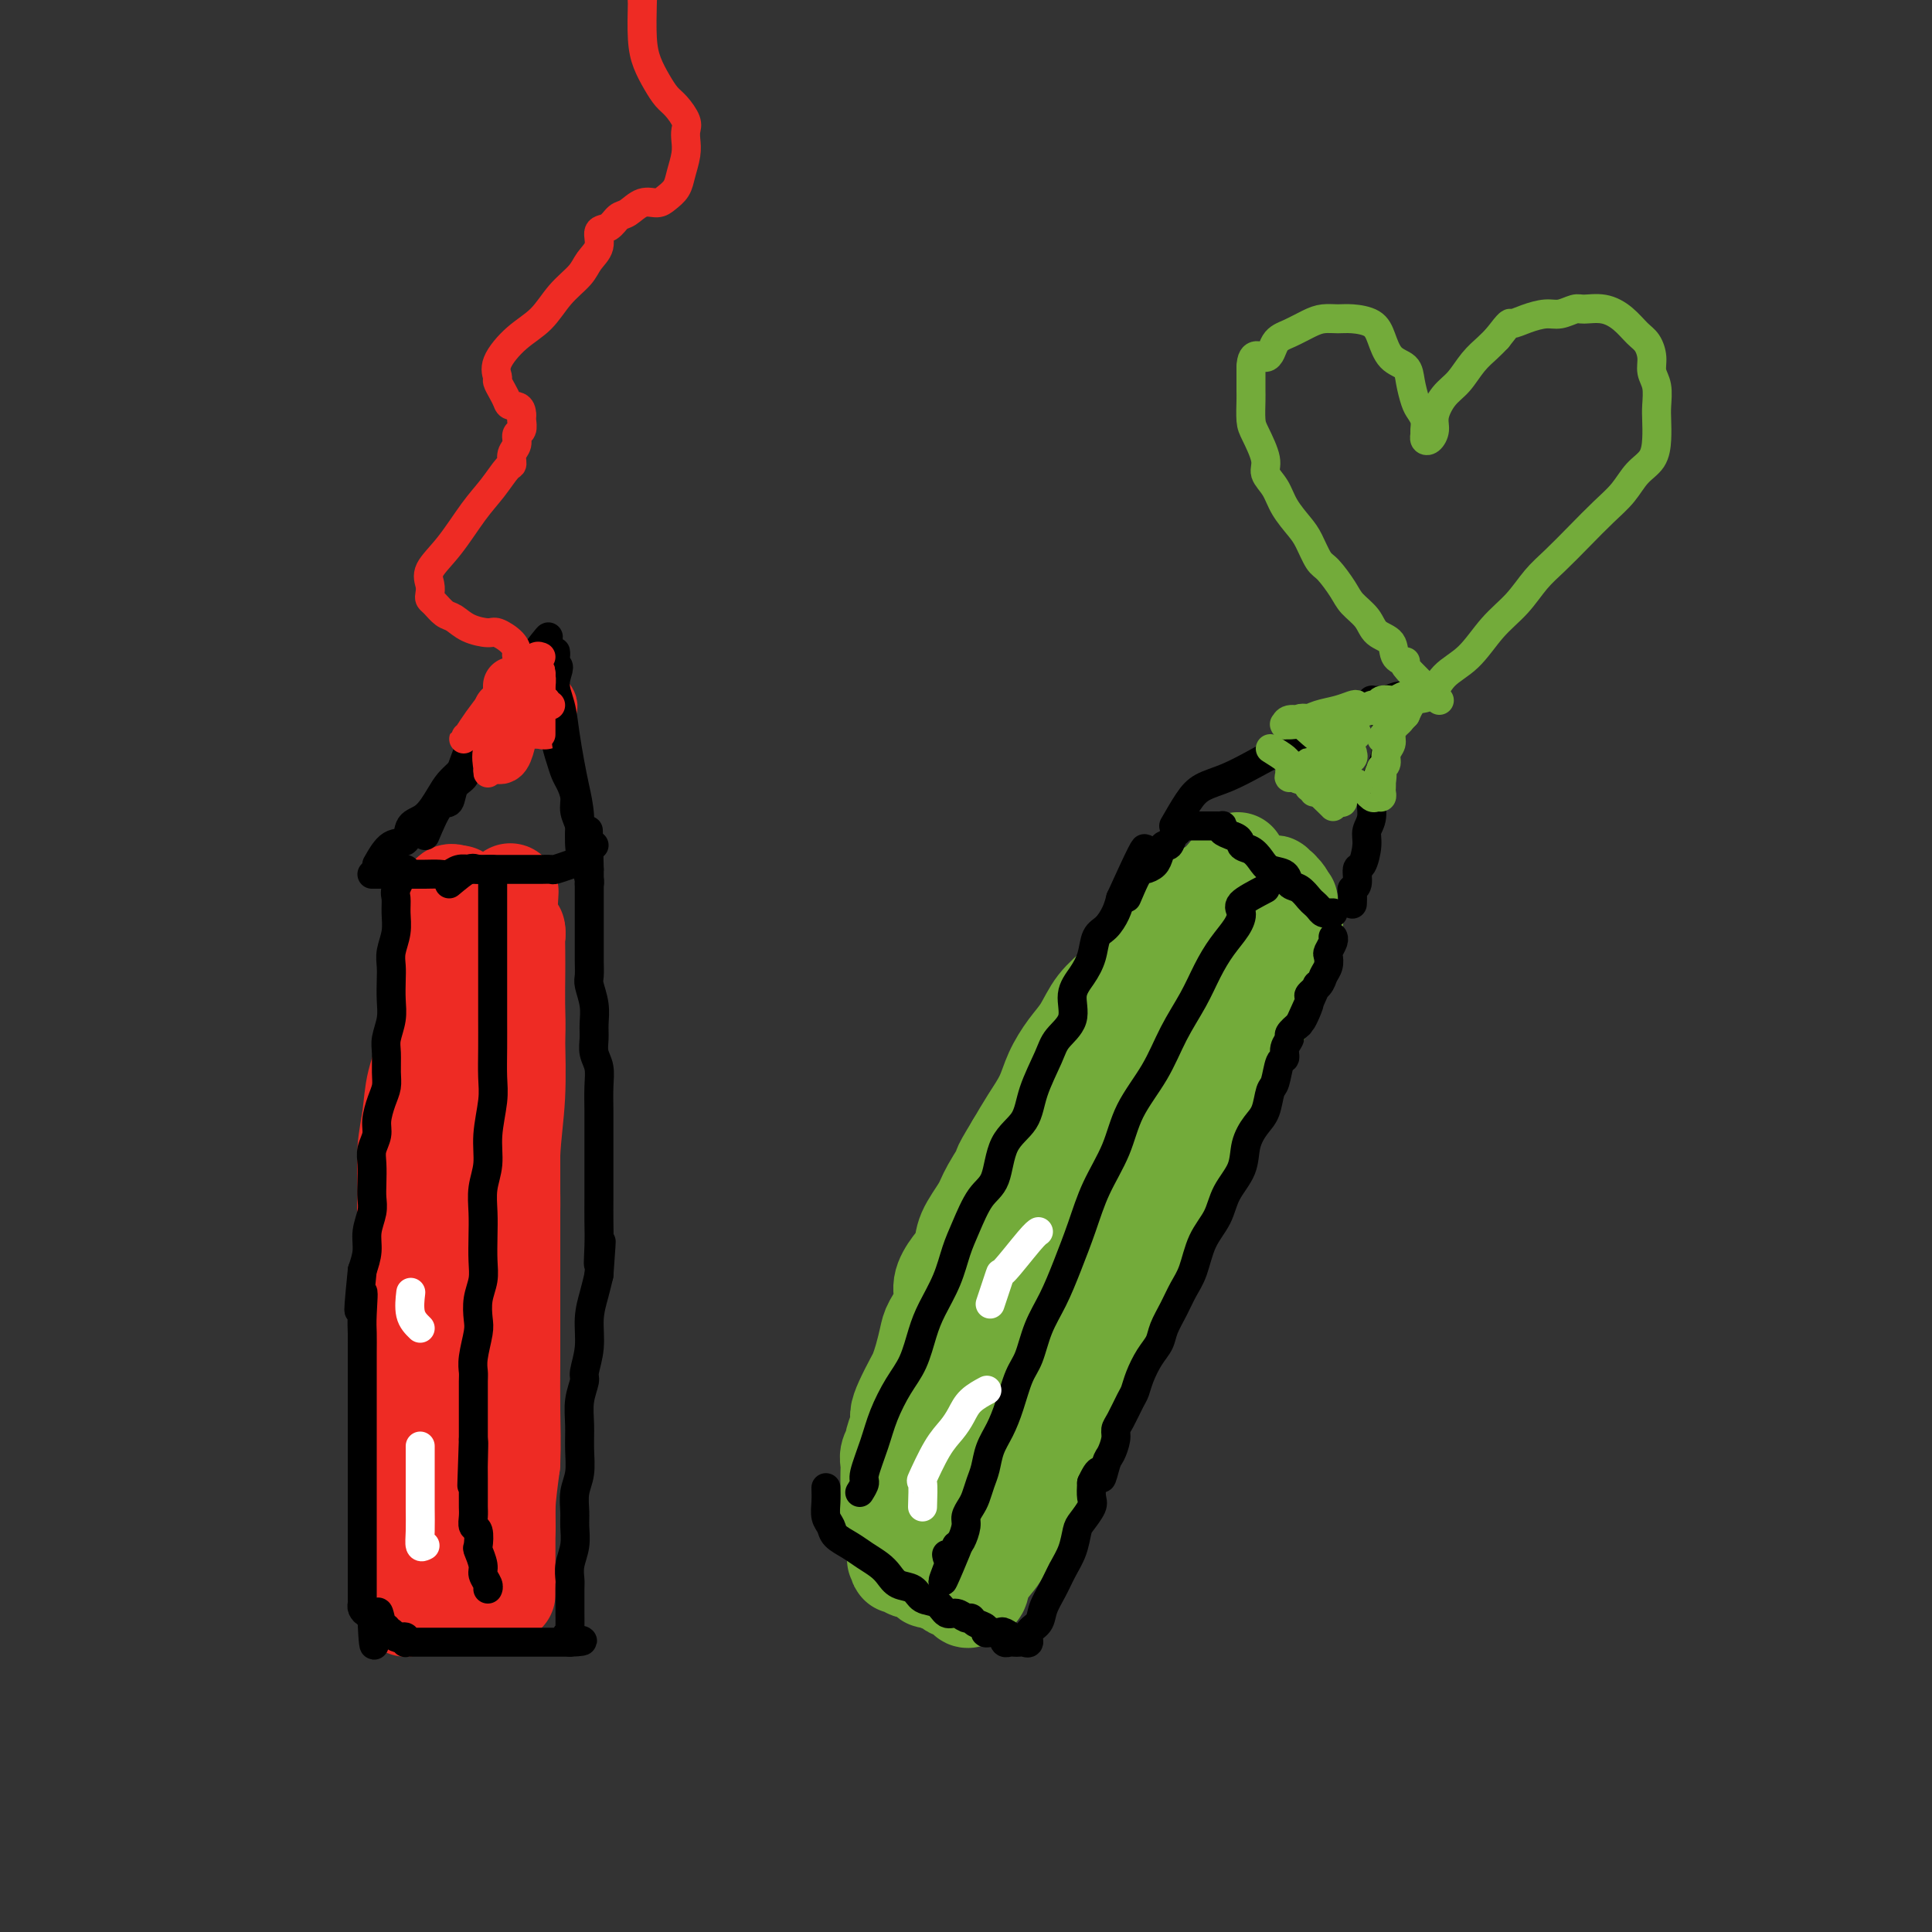 <svg viewBox='0 0 400 400' version='1.1' xmlns='http://www.w3.org/2000/svg' xmlns:xlink='http://www.w3.org/1999/xlink'><rect x="0" y="0" width="400" height="400" fill="#333333" stroke="none"/><g fill='none' stroke='#EE2B24' stroke-width='20' stroke-linecap='round' stroke-linejoin='round'><path d='M84,333c-0.423,-0.742 -0.845,-1.483 -1,-2c-0.155,-0.517 -0.041,-0.808 0,-1c0.041,-0.192 0.010,-0.283 0,-1c-0.010,-0.717 0.001,-2.059 0,-3c-0.001,-0.941 -0.015,-1.480 0,-3c0.015,-1.520 0.060,-4.022 0,-6c-0.060,-1.978 -0.223,-3.434 0,-5c0.223,-1.566 0.833,-3.244 1,-5c0.167,-1.756 -0.109,-3.591 0,-5c0.109,-1.409 0.603,-2.392 1,-4c0.397,-1.608 0.698,-3.840 1,-6c0.302,-2.160 0.606,-4.249 1,-6c0.394,-1.751 0.879,-3.164 1,-5c0.121,-1.836 -0.122,-4.096 0,-6c0.122,-1.904 0.610,-3.454 1,-5c0.390,-1.546 0.681,-3.090 1,-5c0.319,-1.910 0.666,-4.186 1,-6c0.334,-1.814 0.657,-3.167 1,-5c0.343,-1.833 0.708,-4.147 1,-6c0.292,-1.853 0.512,-3.244 1,-5c0.488,-1.756 1.244,-3.878 2,-6'/><path d='M96,237c2.031,-11.104 1.107,-6.364 1,-6c-0.107,0.364 0.601,-3.647 1,-7c0.399,-3.353 0.488,-6.048 1,-8c0.512,-1.952 1.447,-3.162 2,-5c0.553,-1.838 0.722,-4.304 1,-6c0.278,-1.696 0.663,-2.623 1,-4c0.337,-1.377 0.626,-3.204 1,-4c0.374,-0.796 0.831,-0.560 1,-1c0.169,-0.440 0.048,-1.554 0,-2c-0.048,-0.446 -0.024,-0.223 0,0'/><path d='M93,332c-0.422,-1.230 -0.845,-2.460 -1,-3c-0.155,-0.540 -0.043,-0.390 0,-1c0.043,-0.610 0.015,-1.981 0,-4c-0.015,-2.019 -0.018,-4.685 0,-7c0.018,-2.315 0.058,-4.280 0,-6c-0.058,-1.720 -0.212,-3.196 0,-5c0.212,-1.804 0.792,-3.937 1,-6c0.208,-2.063 0.046,-4.056 0,-6c-0.046,-1.944 0.024,-3.838 0,-6c-0.024,-2.162 -0.142,-4.593 0,-7c0.142,-2.407 0.545,-4.789 1,-7c0.455,-2.211 0.962,-4.251 1,-6c0.038,-1.749 -0.393,-3.208 0,-5c0.393,-1.792 1.611,-3.918 2,-6c0.389,-2.082 -0.051,-4.120 0,-6c0.051,-1.880 0.592,-3.601 1,-5c0.408,-1.399 0.684,-2.477 1,-4c0.316,-1.523 0.672,-3.493 1,-5c0.328,-1.507 0.627,-2.552 1,-4c0.373,-1.448 0.821,-3.299 1,-5c0.179,-1.701 0.090,-3.253 0,-5c-0.090,-1.747 -0.183,-3.689 0,-5c0.183,-1.311 0.640,-1.992 1,-3c0.360,-1.008 0.622,-2.342 1,-4c0.378,-1.658 0.871,-3.639 1,-5c0.129,-1.361 -0.106,-2.103 0,-3c0.106,-0.897 0.553,-1.948 1,-3'/><path d='M106,200c2.027,-13.177 0.596,-5.619 0,-3c-0.596,2.619 -0.356,0.299 0,-1c0.356,-1.299 0.827,-1.579 1,-2c0.173,-0.421 0.046,-0.985 0,-1c-0.046,-0.015 -0.012,0.519 0,1c0.012,0.481 0.000,0.911 0,2c-0.000,1.089 0.011,2.839 0,5c-0.011,2.161 -0.043,4.734 0,7c0.043,2.266 0.162,4.226 0,7c-0.162,2.774 -0.606,6.361 -1,10c-0.394,3.639 -0.739,7.330 -1,11c-0.261,3.670 -0.437,7.321 -1,11c-0.563,3.679 -1.514,7.388 -2,11c-0.486,3.612 -0.509,7.128 -1,10c-0.491,2.872 -1.452,5.099 -2,8c-0.548,2.901 -0.683,6.474 -1,9c-0.317,2.526 -0.817,4.004 -1,6c-0.183,1.996 -0.049,4.509 0,6c0.049,1.491 0.013,1.960 0,3c-0.013,1.040 -0.004,2.649 0,4c0.004,1.351 0.001,2.442 0,3c-0.001,0.558 -0.000,0.583 0,1c0.000,0.417 0.000,1.225 0,2c-0.000,0.775 -0.000,1.517 0,2c0.000,0.483 0.000,0.707 0,1c-0.000,0.293 -0.000,0.656 0,1c0.000,0.344 0.000,0.670 0,1c-0.000,0.330 -0.000,0.665 0,1'/><path d='M97,316c-1.547,19.073 -0.415,5.754 0,1c0.415,-4.754 0.111,-0.944 0,1c-0.111,1.944 -0.030,2.022 0,2c0.030,-0.022 0.008,-0.142 0,0c-0.008,0.142 -0.003,0.548 0,1c0.003,0.452 0.004,0.950 0,1c-0.004,0.050 -0.012,-0.350 0,-1c0.012,-0.650 0.045,-1.552 0,-4c-0.045,-2.448 -0.170,-6.442 0,-10c0.170,-3.558 0.633,-6.680 1,-10c0.367,-3.320 0.638,-6.839 1,-10c0.362,-3.161 0.814,-5.965 1,-9c0.186,-3.035 0.105,-6.301 0,-10c-0.105,-3.699 -0.235,-7.832 0,-11c0.235,-3.168 0.836,-5.370 1,-8c0.164,-2.630 -0.110,-5.686 0,-8c0.110,-2.314 0.604,-3.884 1,-6c0.396,-2.116 0.695,-4.778 1,-7c0.305,-2.222 0.618,-4.005 1,-6c0.382,-1.995 0.834,-4.204 1,-6c0.166,-1.796 0.044,-3.181 0,-4c-0.044,-0.819 -0.012,-1.073 0,-2c0.012,-0.927 0.003,-2.527 0,-4c-0.003,-1.473 -0.001,-2.817 0,-4c0.001,-1.183 0.000,-2.203 0,-3c-0.000,-0.797 -0.000,-1.371 0,-2c0.000,-0.629 0.000,-1.315 0,-2'/><path d='M105,195c1.249,-19.696 0.371,-6.435 0,-1c-0.371,5.435 -0.237,3.045 0,3c0.237,-0.045 0.576,2.256 0,5c-0.576,2.744 -2.067,5.930 -3,10c-0.933,4.070 -1.310,9.025 -2,14c-0.690,4.975 -1.695,9.970 -3,14c-1.305,4.030 -2.910,7.097 -4,11c-1.090,3.903 -1.665,8.644 -2,13c-0.335,4.356 -0.429,8.329 -1,12c-0.571,3.671 -1.617,7.042 -2,10c-0.383,2.958 -0.103,5.503 0,8c0.103,2.497 0.027,4.944 0,7c-0.027,2.056 -0.007,3.720 0,5c0.007,1.280 0.002,2.176 0,3c-0.002,0.824 -0.001,1.577 0,2c0.001,0.423 0.000,0.518 0,1c-0.000,0.482 -0.000,1.353 0,2c0.000,0.647 0.000,1.070 0,1c-0.000,-0.070 -0.000,-0.634 0,-1c0.000,-0.366 0.000,-0.533 0,-2c-0.000,-1.467 -0.000,-4.233 0,-7'/><path d='M88,305c0.048,-2.652 0.167,-4.282 0,-7c-0.167,-2.718 -0.619,-6.524 -1,-10c-0.381,-3.476 -0.692,-6.623 -1,-10c-0.308,-3.377 -0.615,-6.985 -1,-11c-0.385,-4.015 -0.848,-8.437 -1,-12c-0.152,-3.563 0.006,-6.265 0,-9c-0.006,-2.735 -0.175,-5.501 0,-8c0.175,-2.499 0.695,-4.731 1,-7c0.305,-2.269 0.396,-4.574 1,-7c0.604,-2.426 1.720,-4.974 2,-7c0.280,-2.026 -0.275,-3.530 0,-5c0.275,-1.470 1.380,-2.906 2,-4c0.620,-1.094 0.755,-1.847 1,-3c0.245,-1.153 0.602,-2.708 1,-4c0.398,-1.292 0.839,-2.321 1,-3c0.161,-0.679 0.043,-1.007 0,-1c-0.043,0.007 -0.011,0.349 0,0c0.011,-0.349 0.002,-1.389 0,-2c-0.002,-0.611 0.003,-0.794 0,-1c-0.003,-0.206 -0.015,-0.436 0,-1c0.015,-0.564 0.055,-1.460 0,-2c-0.055,-0.540 -0.207,-0.722 0,-1c0.207,-0.278 0.773,-0.653 1,-1c0.227,-0.347 0.113,-0.666 0,-1c-0.113,-0.334 -0.226,-0.683 0,-1c0.226,-0.317 0.793,-0.600 1,-1c0.207,-0.400 0.056,-0.915 0,-1c-0.056,-0.085 -0.016,0.262 0,1c0.016,0.738 0.008,1.869 0,3'/><path d='M95,189c-0.014,1.949 -0.048,4.822 0,8c0.048,3.178 0.178,6.661 0,11c-0.178,4.339 -0.665,9.536 -1,14c-0.335,4.464 -0.520,8.197 -1,12c-0.480,3.803 -1.257,7.678 -2,12c-0.743,4.322 -1.453,9.093 -2,13c-0.547,3.907 -0.931,6.951 -1,10c-0.069,3.049 0.178,6.104 0,9c-0.178,2.896 -0.780,5.633 -1,8c-0.220,2.367 -0.059,4.363 0,6c0.059,1.637 0.016,2.915 0,4c-0.016,1.085 -0.004,1.976 0,3c0.004,1.024 0.001,2.179 0,3c-0.001,0.821 -0.000,1.307 0,2c0.000,0.693 0.000,1.594 0,2c-0.000,0.406 -0.001,0.316 0,1c0.001,0.684 0.004,2.141 0,3c-0.004,0.859 -0.015,1.120 0,2c0.015,0.880 0.056,2.381 0,3c-0.056,0.619 -0.207,0.357 0,1c0.207,0.643 0.773,2.191 1,3c0.227,0.809 0.114,0.879 0,1c-0.114,0.121 -0.230,0.292 0,1c0.230,0.708 0.805,1.952 1,2c0.195,0.048 0.011,-1.101 0,-2c-0.011,-0.899 0.151,-1.550 0,-4c-0.151,-2.450 -0.615,-6.700 -1,-10c-0.385,-3.300 -0.693,-5.650 -1,-8'/><path d='M87,299c-0.309,-4.980 -0.083,-5.431 0,-7c0.083,-1.569 0.022,-4.255 0,-7c-0.022,-2.745 -0.006,-5.548 0,-9c0.006,-3.452 0.001,-7.555 0,-11c-0.001,-3.445 0.004,-6.234 0,-9c-0.004,-2.766 -0.015,-5.510 0,-8c0.015,-2.490 0.056,-4.727 0,-7c-0.056,-2.273 -0.207,-4.582 0,-7c0.207,-2.418 0.773,-4.944 1,-7c0.227,-2.056 0.113,-3.643 0,-5c-0.113,-1.357 -0.227,-2.485 0,-3c0.227,-0.515 0.794,-0.416 1,0c0.206,0.416 0.052,1.148 0,2c-0.052,0.852 -0.003,1.822 0,3c0.003,1.178 -0.041,2.564 0,4c0.041,1.436 0.166,2.923 0,5c-0.166,2.077 -0.623,4.744 -1,8c-0.377,3.256 -0.676,7.102 -1,11c-0.324,3.898 -0.675,7.849 -1,12c-0.325,4.151 -0.623,8.501 -1,12c-0.377,3.499 -0.833,6.148 -1,9c-0.167,2.852 -0.045,5.909 0,9c0.045,3.091 0.012,6.218 0,9c-0.012,2.782 -0.003,5.220 0,7c0.003,1.780 0.001,2.902 0,4c-0.001,1.098 -0.000,2.171 0,3c0.000,0.829 0.000,1.415 0,2'/><path d='M84,319c-0.620,15.747 -0.170,5.114 0,1c0.170,-4.114 0.060,-1.709 0,-1c-0.060,0.709 -0.069,-0.278 0,-1c0.069,-0.722 0.214,-1.180 0,-2c-0.214,-0.820 -0.789,-2.002 -1,-4c-0.211,-1.998 -0.058,-4.811 0,-8c0.058,-3.189 0.019,-6.755 0,-10c-0.019,-3.245 -0.020,-6.171 0,-10c0.020,-3.829 0.060,-8.562 0,-12c-0.060,-3.438 -0.220,-5.580 0,-9c0.220,-3.420 0.818,-8.116 1,-12c0.182,-3.884 -0.053,-6.954 0,-10c0.053,-3.046 0.395,-6.067 1,-9c0.605,-2.933 1.472,-5.777 2,-8c0.528,-2.223 0.715,-3.824 1,-6c0.285,-2.176 0.668,-4.926 1,-7c0.332,-2.074 0.615,-3.470 1,-5c0.385,-1.530 0.874,-3.193 1,-5c0.126,-1.807 -0.110,-3.759 0,-5c0.110,-1.241 0.564,-1.772 1,-3c0.436,-1.228 0.852,-3.154 1,-4c0.148,-0.846 0.029,-0.611 0,-1c-0.029,-0.389 0.034,-1.403 0,-2c-0.034,-0.597 -0.163,-0.776 0,-1c0.163,-0.224 0.618,-0.493 1,0c0.382,0.493 0.691,1.746 1,3'/><path d='M95,188c0.309,0.747 0.083,1.613 0,3c-0.083,1.387 -0.022,3.294 0,6c0.022,2.706 0.005,6.210 0,10c-0.005,3.790 0.001,7.866 0,12c-0.001,4.134 -0.011,8.327 0,12c0.011,3.673 0.041,6.825 0,11c-0.041,4.175 -0.155,9.374 0,13c0.155,3.626 0.578,5.679 1,9c0.422,3.321 0.844,7.911 1,11c0.156,3.089 0.045,4.679 0,7c-0.045,2.321 -0.026,5.373 0,8c0.026,2.627 0.059,4.828 0,7c-0.059,2.172 -0.209,4.316 0,6c0.209,1.684 0.777,2.907 1,4c0.223,1.093 0.102,2.054 0,3c-0.102,0.946 -0.186,1.875 0,3c0.186,1.125 0.642,2.445 1,3c0.358,0.555 0.617,0.345 1,1c0.383,0.655 0.890,2.176 1,3c0.110,0.824 -0.178,0.951 0,1c0.178,0.049 0.822,0.019 1,0c0.178,-0.019 -0.111,-0.027 0,0c0.111,0.027 0.621,0.090 1,0c0.379,-0.090 0.627,-0.333 1,-1c0.373,-0.667 0.870,-1.756 1,-3c0.130,-1.244 -0.106,-2.641 0,-5c0.106,-2.359 0.553,-5.679 1,-9'/><path d='M106,303c0.155,-4.171 0.041,-7.600 0,-11c-0.041,-3.400 -0.011,-6.771 0,-10c0.011,-3.229 0.003,-6.314 0,-9c-0.003,-2.686 -0.001,-4.971 0,-8c0.001,-3.029 0.000,-6.801 0,-10c-0.000,-3.199 -0.000,-5.824 0,-9c0.000,-3.176 0.000,-6.902 0,-10c-0.000,-3.098 -0.000,-5.567 0,-8c0.000,-2.433 0.000,-4.830 0,-7c-0.000,-2.170 -0.000,-4.114 0,-6c0.000,-1.886 0.000,-3.713 0,-6c-0.000,-2.287 -0.001,-5.033 0,-7c0.001,-1.967 0.004,-3.154 0,-4c-0.004,-0.846 -0.015,-1.349 0,-2c0.015,-0.651 0.057,-1.449 0,-2c-0.057,-0.551 -0.211,-0.855 0,-1c0.211,-0.145 0.788,-0.131 1,0c0.212,0.131 0.058,0.379 0,1c-0.058,0.621 -0.019,1.616 0,3c0.019,1.384 0.020,3.156 0,6c-0.020,2.844 -0.061,6.761 0,11c0.061,4.239 0.223,8.799 0,13c-0.223,4.201 -0.830,8.043 -1,12c-0.170,3.957 0.099,8.030 0,12c-0.099,3.970 -0.565,7.838 -1,12c-0.435,4.162 -0.839,8.618 -1,12c-0.161,3.382 -0.081,5.691 0,8'/><path d='M104,283c-0.309,15.270 -0.083,8.945 0,8c0.083,-0.945 0.022,3.489 0,6c-0.022,2.511 -0.006,3.098 0,4c0.006,0.902 0.002,2.118 0,3c-0.002,0.882 -0.000,1.430 0,2c0.000,0.570 0.000,1.164 0,2c-0.000,0.836 -0.000,1.916 0,3c0.000,1.084 -0.000,2.172 0,3c0.000,0.828 0.000,1.395 0,2c-0.000,0.605 -0.001,1.247 0,2c0.001,0.753 0.004,1.616 0,2c-0.004,0.384 -0.015,0.288 0,1c0.015,0.712 0.057,2.232 0,3c-0.057,0.768 -0.211,0.784 0,1c0.211,0.216 0.789,0.631 1,1c0.211,0.369 0.057,0.691 0,1c-0.057,0.309 -0.015,0.604 0,1c0.015,0.396 0.004,0.894 0,1c-0.004,0.106 -0.001,-0.181 0,0c0.001,0.181 0.000,0.831 0,1c-0.000,0.169 -0.000,-0.142 0,-1c0.000,-0.858 0.001,-2.262 0,-4c-0.001,-1.738 -0.003,-3.808 0,-6c0.003,-2.192 0.011,-4.505 0,-7c-0.011,-2.495 -0.041,-5.172 0,-8c0.041,-2.828 0.155,-5.808 0,-9c-0.155,-3.192 -0.577,-6.596 -1,-10'/><path d='M104,285c-0.382,-8.587 -0.838,-7.554 -1,-9c-0.162,-1.446 -0.029,-5.373 0,-8c0.029,-2.627 -0.045,-3.956 0,-6c0.045,-2.044 0.208,-4.804 0,-7c-0.208,-2.196 -0.788,-3.829 -1,-6c-0.212,-2.171 -0.057,-4.879 0,-7c0.057,-2.121 0.015,-3.655 0,-5c-0.015,-1.345 -0.004,-2.501 0,-4c0.004,-1.499 0.001,-3.339 0,-5c-0.001,-1.661 -0.000,-3.141 0,-5c0.000,-1.859 0.000,-4.097 0,-6c-0.000,-1.903 0.000,-3.470 0,-5c-0.000,-1.530 -0.000,-3.022 0,-4c0.000,-0.978 0.001,-1.441 0,-2c-0.001,-0.559 -0.002,-1.214 0,-2c0.002,-0.786 0.007,-1.703 0,-2c-0.007,-0.297 -0.026,0.025 0,0c0.026,-0.025 0.098,-0.396 0,-1c-0.098,-0.604 -0.367,-1.440 0,-2c0.367,-0.560 1.368,-0.843 2,-2c0.632,-1.157 0.895,-3.188 1,-4c0.105,-0.812 0.053,-0.406 0,0'/></g>
<g fill='none' stroke='#000000' stroke-width='6' stroke-linecap='round' stroke-linejoin='round'><path d='M77,181c2.042,-0.000 4.084,-0.000 5,0c0.916,0.000 0.707,0.001 1,0c0.293,-0.001 1.089,-0.004 2,0c0.911,0.004 1.936,0.015 3,0c1.064,-0.015 2.166,-0.057 3,0c0.834,0.057 1.402,0.211 2,0c0.598,-0.211 1.228,-0.789 2,-1c0.772,-0.211 1.685,-0.057 2,0c0.315,0.057 0.032,0.015 0,0c-0.032,-0.015 0.188,-0.004 1,0c0.812,0.004 2.218,0.001 3,0c0.782,-0.001 0.942,-0.000 1,0c0.058,0.000 0.016,0.000 0,0c-0.016,-0.000 -0.004,-0.000 0,0c0.004,0.000 0.002,0.000 0,0'/><path d='M93,183c1.522,-1.268 3.045,-2.536 4,-3c0.955,-0.464 1.344,-0.124 2,0c0.656,0.124 1.580,0.033 2,0c0.420,-0.033 0.336,-0.009 1,0c0.664,0.009 2.077,0.002 3,0c0.923,-0.002 1.357,-0.001 2,0c0.643,0.001 1.495,0.000 2,0c0.505,-0.000 0.664,-0.000 1,0c0.336,0.000 0.848,0.001 1,0c0.152,-0.001 -0.056,-0.003 0,0c0.056,0.003 0.376,0.011 1,0c0.624,-0.011 1.551,-0.042 2,0c0.449,0.042 0.419,0.155 1,0c0.581,-0.155 1.772,-0.580 3,-1c1.228,-0.420 2.494,-0.834 3,-1c0.506,-0.166 0.253,-0.083 0,0'/><path d='M84,180c-0.847,1.530 -1.695,3.060 -2,4c-0.305,0.940 -0.068,1.291 0,2c0.068,0.709 -0.034,1.778 0,3c0.034,1.222 0.205,2.599 0,4c-0.205,1.401 -0.786,2.828 -1,4c-0.214,1.172 -0.061,2.089 0,3c0.061,0.911 0.031,1.818 0,3c-0.031,1.182 -0.061,2.641 0,4c0.061,1.359 0.213,2.618 0,4c-0.213,1.382 -0.792,2.886 -1,4c-0.208,1.114 -0.046,1.838 0,3c0.046,1.162 -0.025,2.761 0,4c0.025,1.239 0.147,2.117 0,3c-0.147,0.883 -0.561,1.772 -1,3c-0.439,1.228 -0.902,2.797 -1,4c-0.098,1.203 0.170,2.041 0,3c-0.170,0.959 -0.776,2.041 -1,3c-0.224,0.959 -0.064,1.796 0,3c0.064,1.204 0.032,2.776 0,4c-0.032,1.224 -0.064,2.102 0,3c0.064,0.898 0.223,1.818 0,3c-0.223,1.182 -0.829,2.626 -1,4c-0.171,1.374 0.094,2.678 0,4c-0.094,1.322 -0.547,2.661 -1,4'/><path d='M75,263c-1.392,13.780 -0.373,6.731 0,5c0.373,-1.731 0.100,1.856 0,4c-0.100,2.144 -0.027,2.846 0,4c0.027,1.154 0.007,2.759 0,4c-0.007,1.241 -0.002,2.117 0,3c0.002,0.883 0.001,1.772 0,3c-0.001,1.228 -0.000,2.794 0,4c0.000,1.206 0.000,2.051 0,3c-0.000,0.949 -0.000,2.001 0,3c0.000,0.999 0.000,1.943 0,3c-0.000,1.057 -0.000,2.226 0,3c0.000,0.774 0.000,1.152 0,2c-0.000,0.848 -0.000,2.167 0,3c0.000,0.833 0.000,1.182 0,2c-0.000,0.818 -0.000,2.106 0,3c0.000,0.894 0.000,1.394 0,2c-0.000,0.606 -0.000,1.318 0,2c0.000,0.682 0.000,1.332 0,2c-0.000,0.668 -0.000,1.353 0,2c0.000,0.647 0.000,1.258 0,2c-0.000,0.742 -0.000,1.617 0,2c0.000,0.383 0.000,0.274 0,1c-0.000,0.726 -0.001,2.288 0,3c0.001,0.712 0.003,0.573 0,1c-0.003,0.427 -0.011,1.420 0,2c0.011,0.580 0.042,0.747 0,1c-0.042,0.253 -0.155,0.594 0,1c0.155,0.406 0.580,0.879 1,1c0.420,0.121 0.834,-0.108 1,0c0.166,0.108 0.083,0.554 0,1'/><path d='M77,335c0.491,11.090 0.719,2.814 1,0c0.281,-2.814 0.615,-0.165 1,1c0.385,1.165 0.820,0.847 1,1c0.180,0.153 0.104,0.777 0,1c-0.104,0.223 -0.235,0.046 0,0c0.235,-0.046 0.837,0.039 1,0c0.163,-0.039 -0.114,-0.203 0,0c0.114,0.203 0.618,0.772 1,1c0.382,0.228 0.640,0.114 1,0c0.360,-0.114 0.821,-0.227 1,0c0.179,0.227 0.075,0.793 0,1c-0.075,0.207 -0.120,0.056 0,0c0.120,-0.056 0.406,-0.015 1,0c0.594,0.015 1.495,0.004 2,0c0.505,-0.004 0.614,-0.001 1,0c0.386,0.001 1.051,0.000 2,0c0.949,-0.000 2.184,-0.000 3,0c0.816,0.000 1.215,0.000 2,0c0.785,-0.000 1.957,-0.000 3,0c1.043,0.000 1.957,0.000 3,0c1.043,-0.000 2.213,-0.000 3,0c0.787,0.000 1.189,0.000 2,0c0.811,-0.000 2.031,-0.000 3,0c0.969,0.000 1.688,0.000 2,0c0.312,-0.000 0.216,-0.000 1,0c0.784,0.000 2.448,0.000 3,0c0.552,-0.000 -0.007,-0.000 0,0c0.007,0.000 0.579,0.000 1,0c0.421,-0.000 0.692,-0.000 1,0c0.308,0.000 0.654,0.000 1,0'/><path d='M118,340c5.105,-0.165 1.368,-0.577 0,-1c-1.368,-0.423 -0.367,-0.856 0,-1c0.367,-0.144 0.098,0.000 0,0c-0.098,-0.000 -0.026,-0.145 0,-1c0.026,-0.855 0.006,-2.419 0,-3c-0.006,-0.581 0.002,-0.178 0,-1c-0.002,-0.822 -0.015,-2.871 0,-4c0.015,-1.129 0.057,-1.340 0,-2c-0.057,-0.660 -0.212,-1.768 0,-3c0.212,-1.232 0.793,-2.586 1,-4c0.207,-1.414 0.041,-2.887 0,-4c-0.041,-1.113 0.042,-1.864 0,-3c-0.042,-1.136 -0.208,-2.655 0,-4c0.208,-1.345 0.792,-2.514 1,-4c0.208,-1.486 0.041,-3.288 0,-5c-0.041,-1.712 0.046,-3.334 0,-5c-0.046,-1.666 -0.223,-3.375 0,-5c0.223,-1.625 0.847,-3.165 1,-4c0.153,-0.835 -0.166,-0.964 0,-2c0.166,-1.036 0.818,-2.979 1,-5c0.182,-2.021 -0.105,-4.121 0,-6c0.105,-1.879 0.601,-3.537 1,-5c0.399,-1.463 0.699,-2.732 1,-4'/><path d='M124,264c0.928,-12.318 0.249,-5.113 0,-3c-0.249,2.113 -0.067,-0.865 0,-3c0.067,-2.135 0.018,-3.428 0,-5c-0.018,-1.572 -0.005,-3.425 0,-5c0.005,-1.575 0.001,-2.874 0,-4c-0.001,-1.126 -0.001,-2.079 0,-3c0.001,-0.921 0.001,-1.811 0,-3c-0.001,-1.189 -0.004,-2.678 0,-4c0.004,-1.322 0.015,-2.479 0,-4c-0.015,-1.521 -0.057,-3.407 0,-5c0.057,-1.593 0.212,-2.893 0,-4c-0.212,-1.107 -0.793,-2.019 -1,-3c-0.207,-0.981 -0.041,-2.029 0,-3c0.041,-0.971 -0.041,-1.863 0,-3c0.041,-1.137 0.207,-2.517 0,-4c-0.207,-1.483 -0.788,-3.069 -1,-4c-0.212,-0.931 -0.057,-1.207 0,-2c0.057,-0.793 0.015,-2.104 0,-3c-0.015,-0.896 -0.004,-1.376 0,-2c0.004,-0.624 0.001,-1.392 0,-2c-0.001,-0.608 -0.000,-1.056 0,-2c0.000,-0.944 0.000,-2.386 0,-3c-0.000,-0.614 -0.000,-0.402 0,-1c0.000,-0.598 0.000,-2.005 0,-3c-0.000,-0.995 -0.000,-1.577 0,-2c0.000,-0.423 0.000,-0.688 0,-1c-0.000,-0.312 -0.000,-0.671 0,-1c0.000,-0.329 0.000,-0.627 0,-1c-0.000,-0.373 -0.000,-0.821 0,-1c0.000,-0.179 0.000,-0.090 0,0'/><path d='M122,180c-0.333,-14.000 -0.167,-7.000 0,0'/><path d='M78,179c0.940,-1.659 1.880,-3.319 3,-4c1.120,-0.681 2.421,-0.384 3,-1c0.579,-0.616 0.435,-2.143 1,-3c0.565,-0.857 1.838,-1.042 3,-2c1.162,-0.958 2.212,-2.690 3,-4c0.788,-1.310 1.313,-2.198 2,-3c0.687,-0.802 1.535,-1.516 2,-2c0.465,-0.484 0.547,-0.737 1,-2c0.453,-1.263 1.277,-3.536 2,-5c0.723,-1.464 1.345,-2.118 2,-3c0.655,-0.882 1.341,-1.993 2,-3c0.659,-1.007 1.290,-1.910 2,-3c0.710,-1.090 1.499,-2.368 2,-3c0.501,-0.632 0.712,-0.618 1,-1c0.288,-0.382 0.652,-1.160 1,-2c0.348,-0.840 0.681,-1.741 1,-2c0.319,-0.259 0.624,0.122 1,0c0.376,-0.122 0.822,-0.749 1,-1c0.178,-0.251 0.089,-0.125 0,0'/><path d='M111,135c5.057,-6.597 1.201,-1.089 0,1c-1.201,2.089 0.253,0.760 1,1c0.747,0.240 0.788,2.048 1,3c0.212,0.952 0.596,1.048 1,2c0.404,0.952 0.829,2.759 1,4c0.171,1.241 0.087,1.917 0,3c-0.087,1.083 -0.177,2.572 0,4c0.177,1.428 0.621,2.794 1,4c0.379,1.206 0.694,2.252 1,3c0.306,0.748 0.603,1.198 1,2c0.397,0.802 0.894,1.955 1,3c0.106,1.045 -0.178,1.983 0,3c0.178,1.017 0.817,2.115 1,3c0.183,0.885 -0.091,1.558 0,2c0.091,0.442 0.546,0.654 1,1c0.454,0.346 0.905,0.825 1,1c0.095,0.175 -0.167,0.047 0,0c0.167,-0.047 0.762,-0.013 1,0c0.238,0.013 0.119,0.007 0,0'/><path d='M102,183c0.000,1.434 0.000,2.869 0,4c-0.000,1.131 -0.000,1.960 0,3c0.000,1.040 0.000,2.292 0,4c-0.000,1.708 -0.000,3.870 0,6c0.000,2.130 0.001,4.226 0,6c-0.001,1.774 -0.004,3.225 0,5c0.004,1.775 0.016,3.874 0,6c-0.016,2.126 -0.061,4.280 0,6c0.061,1.720 0.226,3.008 0,5c-0.226,1.992 -0.845,4.688 -1,7c-0.155,2.312 0.154,4.239 0,6c-0.154,1.761 -0.772,3.356 -1,5c-0.228,1.644 -0.065,3.338 0,5c0.065,1.662 0.031,3.292 0,5c-0.031,1.708 -0.060,3.494 0,5c0.060,1.506 0.208,2.731 0,4c-0.208,1.269 -0.774,2.581 -1,4c-0.226,1.419 -0.113,2.944 0,4c0.113,1.056 0.226,1.641 0,3c-0.226,1.359 -0.793,3.490 -1,5c-0.207,1.510 -0.056,2.399 0,3c0.056,0.601 0.015,0.912 0,2c-0.015,1.088 -0.004,2.951 0,4c0.004,1.049 0.001,1.282 0,2c-0.001,0.718 -0.000,1.919 0,3c0.000,1.081 0.000,2.040 0,3'/><path d='M98,298c-0.619,18.069 -0.166,5.743 0,2c0.166,-3.743 0.044,1.098 0,3c-0.044,1.902 -0.012,0.866 0,1c0.012,0.134 0.003,1.439 0,2c-0.003,0.561 -0.002,0.378 0,1c0.002,0.622 0.004,2.048 0,3c-0.004,0.952 -0.015,1.429 0,2c0.015,0.571 0.055,1.236 0,2c-0.055,0.764 -0.207,1.626 0,2c0.207,0.374 0.772,0.260 1,1c0.228,0.740 0.117,2.334 0,3c-0.117,0.666 -0.242,0.403 0,1c0.242,0.597 0.849,2.055 1,3c0.151,0.945 -0.156,1.378 0,2c0.156,0.622 0.774,1.435 1,2c0.226,0.565 0.061,0.883 0,1c-0.061,0.117 -0.017,0.033 0,0c0.017,-0.033 0.009,-0.017 0,0'/></g>
<g fill='none' stroke='#EE2B24' stroke-width='12' stroke-linecap='round' stroke-linejoin='round'><path d='M104,147c-0.423,2.024 -0.846,4.048 -1,5c-0.154,0.952 -0.038,0.832 0,1c0.038,0.168 -0.000,0.624 0,1c0.000,0.376 0.039,0.674 0,1c-0.039,0.326 -0.155,0.681 0,1c0.155,0.319 0.581,0.600 1,0c0.419,-0.600 0.830,-2.083 1,-3c0.170,-0.917 0.098,-1.267 0,-2c-0.098,-0.733 -0.222,-1.847 0,-3c0.222,-1.153 0.792,-2.345 1,-3c0.208,-0.655 0.056,-0.775 0,-1c-0.056,-0.225 -0.015,-0.557 0,-1c0.015,-0.443 0.003,-0.998 0,-1c-0.003,-0.002 0.002,0.549 0,1c-0.002,0.451 -0.013,0.800 0,1c0.013,0.200 0.048,0.250 0,1c-0.048,0.750 -0.181,2.201 0,3c0.181,0.799 0.675,0.946 1,1c0.325,0.054 0.482,0.014 1,0c0.518,-0.014 1.396,-0.002 2,0c0.604,0.002 0.932,-0.005 1,0c0.068,0.005 -0.126,0.022 0,0c0.126,-0.022 0.572,-0.083 1,0c0.428,0.083 0.836,0.309 1,0c0.164,-0.309 0.082,-1.155 0,-2'/><path d='M113,147c1.089,-0.600 0.311,-1.600 0,-2c-0.311,-0.400 -0.156,-0.200 0,0'/></g>
<g fill='none' stroke='#000000' stroke-width='6' stroke-linecap='round' stroke-linejoin='round'><path d='M88,173c1.057,-2.501 2.114,-5.002 3,-6c0.886,-0.998 1.602,-0.492 2,-1c0.398,-0.508 0.477,-2.030 1,-3c0.523,-0.970 1.490,-1.387 2,-2c0.510,-0.613 0.563,-1.423 1,-2c0.437,-0.577 1.257,-0.922 2,-2c0.743,-1.078 1.407,-2.888 2,-4c0.593,-1.112 1.115,-1.526 2,-3c0.885,-1.474 2.134,-4.009 3,-5c0.866,-0.991 1.349,-0.437 2,-1c0.651,-0.563 1.471,-2.244 2,-3c0.529,-0.756 0.769,-0.587 1,-1c0.231,-0.413 0.454,-1.409 1,-2c0.546,-0.591 1.414,-0.777 2,-1c0.586,-0.223 0.888,-0.483 1,-1c0.112,-0.517 0.032,-1.291 0,-1c-0.032,0.291 -0.016,1.645 0,3'/><path d='M115,138c1.344,-0.631 0.205,1.291 0,3c-0.205,1.709 0.523,3.204 1,5c0.477,1.796 0.701,3.894 1,6c0.299,2.106 0.671,4.219 1,6c0.329,1.781 0.614,3.230 1,5c0.386,1.770 0.874,3.861 1,6c0.126,2.139 -0.110,4.324 0,6c0.110,1.676 0.566,2.841 1,4c0.434,1.159 0.848,2.312 1,3c0.152,0.688 0.044,0.911 0,1c-0.044,0.089 -0.022,0.045 0,0'/></g>
<g fill='none' stroke='#FFFFFF' stroke-width='6' stroke-linecap='round' stroke-linejoin='round'><path d='M88,320c-0.423,0.224 -0.845,0.448 -1,0c-0.155,-0.448 -0.041,-1.568 0,-3c0.041,-1.432 0.011,-3.178 0,-5c-0.011,-1.822 -0.003,-3.721 0,-6c0.003,-2.279 0.001,-4.937 0,-6c-0.001,-1.063 -0.000,-0.532 0,0'/><path d='M87,275c-0.844,-0.822 -1.689,-1.644 -2,-3c-0.311,-1.356 -0.089,-3.244 0,-4c0.089,-0.756 0.044,-0.378 0,0'/></g>
<g fill='none' stroke='#73AB3A' stroke-width='20' stroke-linecap='round' stroke-linejoin='round'><path d='M236,218c-1.227,0.261 -2.455,0.522 -3,1c-0.545,0.478 -0.409,1.173 -1,2c-0.591,0.827 -1.909,1.786 -3,3c-1.091,1.214 -1.954,2.683 -3,4c-1.046,1.317 -2.275,2.484 -3,4c-0.725,1.516 -0.947,3.383 -2,5c-1.053,1.617 -2.938,2.983 -4,5c-1.062,2.017 -1.301,4.684 -2,7c-0.699,2.316 -1.859,4.282 -3,6c-1.141,1.718 -2.265,3.189 -3,5c-0.735,1.811 -1.081,3.960 -2,6c-0.919,2.040 -2.409,3.969 -3,6c-0.591,2.031 -0.281,4.163 -1,6c-0.719,1.837 -2.468,3.380 -3,5c-0.532,1.620 0.151,3.319 0,5c-0.151,1.681 -1.136,3.346 -2,5c-0.864,1.654 -1.607,3.297 -2,5c-0.393,1.703 -0.435,3.464 -1,5c-0.565,1.536 -1.654,2.845 -2,4c-0.346,1.155 0.051,2.154 0,3c-0.051,0.846 -0.550,1.537 -1,2c-0.450,0.463 -0.853,0.696 -1,1c-0.147,0.304 -0.039,0.679 0,1c0.039,0.321 0.011,0.586 0,1c-0.011,0.414 -0.003,0.975 0,1c0.003,0.025 0.002,-0.488 0,-1'/><path d='M191,315c-4.108,11.088 -1.380,2.306 0,-2c1.380,-4.306 1.410,-4.138 2,-5c0.590,-0.862 1.741,-2.756 3,-5c1.259,-2.244 2.628,-4.839 4,-7c1.372,-2.161 2.748,-3.889 4,-6c1.252,-2.111 2.381,-4.606 4,-7c1.619,-2.394 3.728,-4.687 5,-7c1.272,-2.313 1.706,-4.647 3,-7c1.294,-2.353 3.448,-4.725 5,-7c1.552,-2.275 2.501,-4.455 4,-7c1.499,-2.545 3.548,-5.457 5,-8c1.452,-2.543 2.307,-4.716 4,-7c1.693,-2.284 4.224,-4.678 6,-7c1.776,-2.322 2.796,-4.570 4,-7c1.204,-2.430 2.592,-5.041 4,-7c1.408,-1.959 2.835,-3.265 4,-5c1.165,-1.735 2.067,-3.897 3,-6c0.933,-2.103 1.896,-4.146 3,-6c1.104,-1.854 2.348,-3.520 3,-5c0.652,-1.480 0.713,-2.773 1,-4c0.287,-1.227 0.800,-2.386 1,-3c0.200,-0.614 0.088,-0.682 0,-1c-0.088,-0.318 -0.153,-0.885 0,-1c0.153,-0.115 0.524,0.223 0,1c-0.524,0.777 -1.941,1.993 -4,4c-2.059,2.007 -4.758,4.806 -7,7c-2.242,2.194 -4.027,3.783 -6,6c-1.973,2.217 -4.135,5.062 -6,8c-1.865,2.938 -3.432,5.969 -5,9'/><path d='M235,223c-2.764,4.372 -4.175,6.801 -6,10c-1.825,3.199 -4.065,7.166 -6,11c-1.935,3.834 -3.565,7.534 -5,11c-1.435,3.466 -2.676,6.697 -4,10c-1.324,3.303 -2.730,6.677 -4,10c-1.270,3.323 -2.402,6.594 -4,10c-1.598,3.406 -3.661,6.947 -5,10c-1.339,3.053 -1.952,5.617 -3,8c-1.048,2.383 -2.529,4.586 -3,6c-0.471,1.414 0.070,2.040 0,3c-0.070,0.960 -0.751,2.255 -1,3c-0.249,0.745 -0.067,0.941 0,1c0.067,0.059 0.018,-0.020 0,0c-0.018,0.020 -0.005,0.139 0,0c0.005,-0.139 0.001,-0.538 0,-1c-0.001,-0.462 -0.000,-0.989 0,-1c0.000,-0.011 0.000,0.495 0,1'/><path d='M194,315c-3.664,9.508 -0.823,3.279 0,1c0.823,-2.279 -0.371,-0.607 -1,0c-0.629,0.607 -0.694,0.148 -1,0c-0.306,-0.148 -0.853,0.016 -1,0c-0.147,-0.016 0.105,-0.212 0,0c-0.105,0.212 -0.567,0.831 -1,1c-0.433,0.169 -0.838,-0.112 -1,0c-0.162,0.112 -0.081,0.619 0,1c0.081,0.381 0.161,0.637 0,1c-0.161,0.363 -0.565,0.833 -1,1c-0.435,0.167 -0.901,0.030 -1,0c-0.099,-0.030 0.170,0.047 0,0c-0.170,-0.047 -0.777,-0.219 -1,0c-0.223,0.219 -0.060,0.828 0,1c0.060,0.172 0.017,-0.094 0,0c-0.017,0.094 -0.009,0.547 0,1'/><path d='M186,322c-1.241,1.250 -0.344,0.875 0,1c0.344,0.125 0.134,0.752 0,1c-0.134,0.248 -0.191,0.119 0,0c0.191,-0.119 0.629,-0.228 1,0c0.371,0.228 0.674,0.792 1,1c0.326,0.208 0.675,0.060 1,0c0.325,-0.060 0.627,-0.031 1,0c0.373,0.031 0.817,0.065 1,0c0.183,-0.065 0.105,-0.228 0,0c-0.105,0.228 -0.235,0.846 0,1c0.235,0.154 0.836,-0.154 1,0c0.164,0.154 -0.110,0.772 0,1c0.110,0.228 0.603,0.065 1,0c0.397,-0.065 0.699,-0.033 1,0'/><path d='M194,327c1.476,0.709 1.165,-0.020 1,0c-0.165,0.020 -0.185,0.789 0,1c0.185,0.211 0.574,-0.136 1,0c0.426,0.136 0.889,0.753 1,1c0.111,0.247 -0.129,0.122 0,0c0.129,-0.122 0.626,-0.242 1,0c0.374,0.242 0.625,0.846 1,1c0.375,0.154 0.875,-0.142 1,0c0.125,0.142 -0.123,0.724 0,1c0.123,0.276 0.617,0.248 1,0c0.383,-0.248 0.654,-0.716 1,-1c0.346,-0.284 0.767,-0.383 1,-1c0.233,-0.617 0.279,-1.753 1,-3c0.721,-1.247 2.117,-2.605 3,-4c0.883,-1.395 1.252,-2.827 2,-4c0.748,-1.173 1.874,-2.086 3,-3'/><path d='M212,315c1.585,-2.640 1.048,-2.239 1,-3c-0.048,-0.761 0.395,-2.684 1,-4c0.605,-1.316 1.374,-2.024 2,-3c0.626,-0.976 1.111,-2.221 2,-4c0.889,-1.779 2.183,-4.091 3,-6c0.817,-1.909 1.158,-3.413 2,-5c0.842,-1.587 2.184,-3.257 3,-5c0.816,-1.743 1.106,-3.560 2,-5c0.894,-1.440 2.393,-2.502 3,-4c0.607,-1.498 0.321,-3.433 1,-5c0.679,-1.567 2.321,-2.767 3,-4c0.679,-1.233 0.394,-2.498 1,-4c0.606,-1.502 2.102,-3.240 3,-5c0.898,-1.760 1.198,-3.540 2,-5c0.802,-1.460 2.105,-2.598 3,-4c0.895,-1.402 1.380,-3.066 2,-5c0.620,-1.934 1.373,-4.138 2,-6c0.627,-1.862 1.126,-3.384 2,-5c0.874,-1.616 2.121,-3.328 3,-5c0.879,-1.672 1.388,-3.305 2,-5c0.612,-1.695 1.326,-3.451 2,-5c0.674,-1.549 1.308,-2.890 2,-4c0.692,-1.110 1.443,-1.990 2,-3c0.557,-1.010 0.920,-2.151 1,-3c0.080,-0.849 -0.122,-1.407 0,-2c0.122,-0.593 0.569,-1.220 1,-2c0.431,-0.780 0.848,-1.714 1,-2c0.152,-0.286 0.041,0.077 0,0c-0.041,-0.077 -0.012,-0.593 0,-1c0.012,-0.407 0.006,-0.703 0,-1'/><path d='M264,200c8.044,-17.970 2.154,-5.396 0,-1c-2.154,4.396 -0.573,0.615 0,-1c0.573,-1.615 0.139,-1.062 0,-1c-0.139,0.062 0.016,-0.365 0,-1c-0.016,-0.635 -0.203,-1.476 0,-2c0.203,-0.524 0.798,-0.729 1,-1c0.202,-0.271 0.013,-0.609 0,-1c-0.013,-0.391 0.151,-0.837 0,-1c-0.151,-0.163 -0.618,-0.044 -1,0c-0.382,0.044 -0.678,0.012 -1,0c-0.322,-0.012 -0.668,-0.003 -1,0c-0.332,0.003 -0.648,0.001 -1,0c-0.352,-0.001 -0.738,-0.000 -1,0c-0.262,0.000 -0.399,0.000 -1,0c-0.601,-0.000 -1.666,-0.000 -2,0c-0.334,0.000 0.064,0.000 0,0c-0.064,-0.000 -0.591,-0.000 -1,0c-0.409,0.000 -0.701,0.000 -1,0c-0.299,-0.000 -0.605,-0.000 -1,0c-0.395,0.000 -0.879,0.000 -1,0c-0.121,-0.000 0.122,-0.000 0,0c-0.122,0.000 -0.610,0.000 -1,0c-0.390,-0.000 -0.682,-0.000 -1,0c-0.318,0.000 -0.663,0.000 -1,0c-0.337,-0.000 -0.668,-0.000 -1,0c-0.332,0.000 -0.666,0.000 -1,0'/><path d='M248,191c-2.642,0.065 -0.746,0.228 0,0c0.746,-0.228 0.341,-0.846 0,-1c-0.341,-0.154 -0.617,0.155 -1,0c-0.383,-0.155 -0.872,-0.773 -1,-1c-0.128,-0.227 0.106,-0.061 0,0c-0.106,0.061 -0.552,0.019 -1,0c-0.448,-0.019 -0.897,-0.013 -1,0c-0.103,0.013 0.139,0.033 0,0c-0.139,-0.033 -0.660,-0.120 -1,0c-0.340,0.120 -0.500,0.448 -1,1c-0.500,0.552 -1.339,1.330 -2,2c-0.661,0.670 -1.142,1.234 -2,2c-0.858,0.766 -2.091,1.734 -3,3c-0.909,1.266 -1.492,2.830 -2,4c-0.508,1.170 -0.941,1.946 -2,3c-1.059,1.054 -2.744,2.384 -4,4c-1.256,1.616 -2.083,3.516 -3,5c-0.917,1.484 -1.925,2.552 -3,4c-1.075,1.448 -2.216,3.275 -3,5c-0.784,1.725 -1.211,3.349 -2,5c-0.789,1.651 -1.940,3.329 -3,5c-1.060,1.671 -2.030,3.336 -3,5'/><path d='M210,237c-4.159,6.838 -2.055,3.932 -2,4c0.055,0.068 -1.938,3.108 -3,5c-1.062,1.892 -1.193,2.634 -2,4c-0.807,1.366 -2.291,3.355 -3,5c-0.709,1.645 -0.641,2.947 -1,4c-0.359,1.053 -1.143,1.855 -2,3c-0.857,1.145 -1.788,2.631 -2,4c-0.212,1.369 0.294,2.622 0,4c-0.294,1.378 -1.387,2.881 -2,4c-0.613,1.119 -0.745,1.853 -1,3c-0.255,1.147 -0.633,2.706 -1,4c-0.367,1.294 -0.724,2.323 -1,3c-0.276,0.677 -0.470,1.001 -1,2c-0.530,0.999 -1.395,2.672 -2,4c-0.605,1.328 -0.951,2.309 -1,3c-0.049,0.691 0.197,1.091 0,2c-0.197,0.909 -0.837,2.326 -1,3c-0.163,0.674 0.153,0.604 0,1c-0.153,0.396 -0.773,1.257 -1,2c-0.227,0.743 -0.061,1.367 0,2c0.061,0.633 0.016,1.273 0,2c-0.016,0.727 -0.004,1.539 0,2c0.004,0.461 0.001,0.571 0,1c-0.001,0.429 -0.000,1.177 0,2c0.000,0.823 0.000,1.720 0,2c-0.000,0.280 -0.000,-0.059 0,0c0.000,0.059 0.000,0.516 0,1c-0.000,0.484 -0.000,0.995 0,1c0.000,0.005 0.000,-0.498 0,-1'/><path d='M184,313c-0.043,1.448 -0.151,-0.932 0,-4c0.151,-3.068 0.559,-6.825 2,-11c1.441,-4.175 3.914,-8.767 6,-13c2.086,-4.233 3.786,-8.106 5,-11c1.214,-2.894 1.942,-4.807 3,-7c1.058,-2.193 2.446,-4.665 3,-7c0.554,-2.335 0.273,-4.531 1,-7c0.727,-2.469 2.463,-5.210 4,-8c1.537,-2.790 2.875,-5.630 4,-8c1.125,-2.370 2.038,-4.269 3,-6c0.962,-1.731 1.975,-3.295 3,-5c1.025,-1.705 2.063,-3.551 3,-5c0.937,-1.449 1.774,-2.503 3,-4c1.226,-1.497 2.841,-3.439 4,-5c1.159,-1.561 1.861,-2.740 3,-4c1.139,-1.260 2.715,-2.601 4,-4c1.285,-1.399 2.280,-2.855 3,-4c0.720,-1.145 1.167,-1.978 2,-3c0.833,-1.022 2.053,-2.232 3,-3c0.947,-0.768 1.619,-1.095 2,-2c0.381,-0.905 0.469,-2.389 1,-3c0.531,-0.611 1.505,-0.350 2,-1c0.495,-0.650 0.511,-2.213 1,-3c0.489,-0.787 1.451,-0.799 2,-1c0.549,-0.201 0.686,-0.593 1,-1c0.314,-0.407 0.804,-0.831 1,-1c0.196,-0.169 0.098,-0.085 0,0'/><path d='M253,182c6.056,-7.564 2.196,-1.974 1,0c-1.196,1.974 0.271,0.333 1,0c0.729,-0.333 0.720,0.643 1,1c0.280,0.357 0.849,0.096 1,0c0.151,-0.096 -0.114,-0.026 0,0c0.114,0.026 0.609,0.007 1,0c0.391,-0.007 0.678,-0.002 1,0c0.322,0.002 0.677,0.001 1,0c0.323,-0.001 0.612,-0.001 1,0c0.388,0.001 0.873,0.004 1,0c0.127,-0.004 -0.106,-0.015 0,0c0.106,0.015 0.549,0.056 1,0c0.451,-0.056 0.909,-0.208 1,0c0.091,0.208 -0.186,0.777 0,1c0.186,0.223 0.833,0.101 1,0c0.167,-0.101 -0.147,-0.181 0,0c0.147,0.181 0.756,0.623 1,1c0.244,0.377 0.122,0.688 0,1'/><path d='M266,186c2.011,0.799 0.539,0.796 0,1c-0.539,0.204 -0.146,0.614 0,1c0.146,0.386 0.045,0.749 0,1c-0.045,0.251 -0.036,0.389 0,1c0.036,0.611 0.097,1.693 0,3c-0.097,1.307 -0.354,2.837 -1,5c-0.646,2.163 -1.683,4.959 -3,8c-1.317,3.041 -2.915,6.327 -5,10c-2.085,3.673 -4.658,7.732 -7,12c-2.342,4.268 -4.453,8.746 -6,12c-1.547,3.254 -2.531,5.284 -4,8c-1.469,2.716 -3.422,6.118 -5,9c-1.578,2.882 -2.782,5.246 -4,8c-1.218,2.754 -2.450,5.899 -4,9c-1.550,3.101 -3.417,6.158 -5,9c-1.583,2.842 -2.880,5.471 -4,8c-1.120,2.529 -2.062,4.960 -3,7c-0.938,2.040 -1.871,3.689 -3,5c-1.129,1.311 -2.453,2.285 -3,4c-0.547,1.715 -0.315,4.172 -1,6c-0.685,1.828 -2.287,3.026 -3,4c-0.713,0.974 -0.538,1.724 -1,2c-0.462,0.276 -1.561,0.079 -2,0c-0.439,-0.079 -0.220,-0.039 0,0'/></g>
<g fill='none' stroke='#000000' stroke-width='6' stroke-linecap='round' stroke-linejoin='round'><path d='M171,308c0.027,0.976 0.055,1.952 0,3c-0.055,1.048 -0.192,2.168 0,3c0.192,0.832 0.712,1.378 1,2c0.288,0.622 0.342,1.321 1,2c0.658,0.679 1.918,1.338 3,2c1.082,0.662 1.984,1.328 3,2c1.016,0.672 2.144,1.350 3,2c0.856,0.650 1.440,1.272 2,2c0.560,0.728 1.094,1.562 2,2c0.906,0.438 2.182,0.480 3,1c0.818,0.520 1.178,1.516 2,2c0.822,0.484 2.104,0.454 3,1c0.896,0.546 1.405,1.666 2,2c0.595,0.334 1.278,-0.118 2,0c0.722,0.118 1.485,0.806 2,1c0.515,0.194 0.782,-0.106 1,0c0.218,0.106 0.387,0.617 1,1c0.613,0.383 1.671,0.639 2,1c0.329,0.361 -0.069,0.829 0,1c0.069,0.171 0.606,0.046 1,0c0.394,-0.046 0.644,-0.012 1,0c0.356,0.012 0.816,0.004 1,0c0.184,-0.004 0.092,-0.002 0,0'/><path d='M207,338c5.487,3.029 2.205,0.601 1,0c-1.205,-0.601 -0.334,0.623 0,1c0.334,0.377 0.131,-0.095 0,0c-0.131,0.095 -0.190,0.757 0,1c0.190,0.243 0.630,0.067 1,0c0.370,-0.067 0.672,-0.024 1,0c0.328,0.024 0.683,0.029 1,0c0.317,-0.029 0.595,-0.093 1,0c0.405,0.093 0.938,0.342 1,0c0.062,-0.342 -0.345,-1.277 0,-2c0.345,-0.723 1.444,-1.235 2,-2c0.556,-0.765 0.569,-1.784 1,-3c0.431,-1.216 1.280,-2.628 2,-4c0.720,-1.372 1.311,-2.703 2,-4c0.689,-1.297 1.477,-2.559 2,-4c0.523,-1.441 0.781,-3.060 1,-4c0.219,-0.940 0.399,-1.200 1,-2c0.601,-0.800 1.623,-2.138 2,-3c0.377,-0.862 0.108,-1.246 0,-2c-0.108,-0.754 -0.054,-1.877 0,-3'/><path d='M226,307c2.106,-4.552 1.870,-1.433 2,-1c0.130,0.433 0.625,-1.821 1,-3c0.375,-1.179 0.629,-1.282 1,-2c0.371,-0.718 0.859,-2.050 1,-3c0.141,-0.950 -0.065,-1.516 0,-2c0.065,-0.484 0.401,-0.885 1,-2c0.599,-1.115 1.460,-2.945 2,-4c0.540,-1.055 0.760,-1.334 1,-2c0.240,-0.666 0.501,-1.717 1,-3c0.499,-1.283 1.236,-2.797 2,-4c0.764,-1.203 1.556,-2.094 2,-3c0.444,-0.906 0.541,-1.827 1,-3c0.459,-1.173 1.282,-2.599 2,-4c0.718,-1.401 1.332,-2.779 2,-4c0.668,-1.221 1.391,-2.286 2,-4c0.609,-1.714 1.104,-4.079 2,-6c0.896,-1.921 2.193,-3.400 3,-5c0.807,-1.600 1.123,-3.322 2,-5c0.877,-1.678 2.315,-3.311 3,-5c0.685,-1.689 0.617,-3.433 1,-5c0.383,-1.567 1.215,-2.956 2,-4c0.785,-1.044 1.521,-1.742 2,-3c0.479,-1.258 0.702,-3.075 1,-4c0.298,-0.925 0.673,-0.959 1,-2c0.327,-1.041 0.608,-3.090 1,-4c0.392,-0.910 0.895,-0.680 1,-1c0.105,-0.320 -0.188,-1.189 0,-2c0.188,-0.811 0.858,-1.565 1,-2c0.142,-0.435 -0.245,-0.553 0,-1c0.245,-0.447 1.123,-1.224 2,-2'/><path d='M269,212c6.810,-15.054 2.335,-5.188 1,-2c-1.335,3.188 0.469,-0.300 1,-2c0.531,-1.700 -0.211,-1.611 0,-2c0.211,-0.389 1.376,-1.255 2,-2c0.624,-0.745 0.707,-1.369 1,-2c0.293,-0.631 0.797,-1.269 1,-2c0.203,-0.731 0.107,-1.555 0,-2c-0.107,-0.445 -0.225,-0.511 0,-1c0.225,-0.489 0.791,-1.401 1,-2c0.209,-0.599 0.060,-0.885 0,-1c-0.060,-0.115 -0.030,-0.057 0,0'/><path d='M178,309c0.472,-0.763 0.944,-1.526 1,-2c0.056,-0.474 -0.305,-0.659 0,-2c0.305,-1.341 1.275,-3.839 2,-6c0.725,-2.161 1.204,-3.987 2,-6c0.796,-2.013 1.908,-4.213 3,-6c1.092,-1.787 2.166,-3.159 3,-5c0.834,-1.841 1.430,-4.149 2,-6c0.570,-1.851 1.114,-3.244 2,-5c0.886,-1.756 2.114,-3.873 3,-6c0.886,-2.127 1.428,-4.263 2,-6c0.572,-1.737 1.172,-3.075 2,-5c0.828,-1.925 1.883,-4.437 3,-6c1.117,-1.563 2.295,-2.175 3,-4c0.705,-1.825 0.936,-4.861 2,-7c1.064,-2.139 2.962,-3.379 4,-5c1.038,-1.621 1.215,-3.623 2,-6c0.785,-2.377 2.178,-5.128 3,-7c0.822,-1.872 1.075,-2.863 2,-4c0.925,-1.137 2.523,-2.420 3,-4c0.477,-1.580 -0.168,-3.458 0,-5c0.168,-1.542 1.148,-2.748 2,-4c0.852,-1.252 1.576,-2.551 2,-4c0.424,-1.449 0.547,-3.048 1,-4c0.453,-0.952 1.237,-1.256 2,-2c0.763,-0.744 1.504,-1.927 2,-3c0.496,-1.073 0.748,-2.037 1,-3'/><path d='M232,186c8.771,-19.390 3.698,-6.364 2,-2c-1.698,4.364 -0.021,0.065 1,-2c1.021,-2.065 1.387,-1.896 2,-2c0.613,-0.104 1.473,-0.479 2,-1c0.527,-0.521 0.719,-1.186 1,-2c0.281,-0.814 0.650,-1.777 1,-2c0.350,-0.223 0.681,0.294 1,0c0.319,-0.294 0.624,-1.399 1,-2c0.376,-0.601 0.822,-0.697 1,-1c0.178,-0.303 0.090,-0.813 0,-1c-0.090,-0.187 -0.180,-0.050 0,0c0.180,0.050 0.629,0.013 1,0c0.371,-0.013 0.663,-0.004 1,0c0.337,0.004 0.720,0.001 1,0c0.280,-0.001 0.457,-0.000 1,0c0.543,0.000 1.452,-0.001 2,0c0.548,0.001 0.734,0.003 1,0c0.266,-0.003 0.613,-0.012 1,0c0.387,0.012 0.815,0.044 1,0c0.185,-0.044 0.127,-0.166 0,0c-0.127,0.166 -0.322,0.619 0,1c0.322,0.381 1.161,0.691 2,1'/><path d='M255,173c2.060,0.571 1.712,1.500 2,2c0.288,0.500 1.214,0.572 2,1c0.786,0.428 1.432,1.213 2,2c0.568,0.787 1.059,1.577 2,2c0.941,0.423 2.332,0.481 3,1c0.668,0.519 0.613,1.501 1,2c0.387,0.499 1.217,0.516 2,1c0.783,0.484 1.520,1.436 2,2c0.480,0.564 0.702,0.740 1,1c0.298,0.260 0.672,0.606 1,1c0.328,0.394 0.610,0.838 1,1c0.390,0.162 0.888,0.044 1,0c0.112,-0.044 -0.162,-0.012 0,0c0.162,0.012 0.761,0.003 1,0c0.239,-0.003 0.120,-0.002 0,0'/><path d='M262,184c-2.124,1.108 -4.249,2.216 -5,3c-0.751,0.784 -0.129,1.243 0,2c0.129,0.757 -0.237,1.813 -1,3c-0.763,1.187 -1.924,2.506 -3,4c-1.076,1.494 -2.067,3.163 -3,5c-0.933,1.837 -1.809,3.843 -3,6c-1.191,2.157 -2.696,4.465 -4,7c-1.304,2.535 -2.407,5.298 -4,8c-1.593,2.702 -3.676,5.343 -5,8c-1.324,2.657 -1.891,5.329 -3,8c-1.109,2.671 -2.762,5.342 -4,8c-1.238,2.658 -2.061,5.303 -3,8c-0.939,2.697 -1.995,5.447 -3,8c-1.005,2.553 -1.960,4.909 -3,7c-1.040,2.091 -2.165,3.917 -3,6c-0.835,2.083 -1.379,4.422 -2,6c-0.621,1.578 -1.318,2.393 -2,4c-0.682,1.607 -1.349,4.005 -2,6c-0.651,1.995 -1.288,3.588 -2,5c-0.712,1.412 -1.500,2.643 -2,4c-0.500,1.357 -0.712,2.839 -1,4c-0.288,1.161 -0.651,2.000 -1,3c-0.349,1.000 -0.685,2.159 -1,3c-0.315,0.841 -0.609,1.363 -1,2c-0.391,0.637 -0.878,1.387 -1,2c-0.122,0.613 0.121,1.088 0,2c-0.121,0.912 -0.606,2.261 -1,3c-0.394,0.739 -0.697,0.870 -1,1'/><path d='M198,320c-5.525,14.089 -1.337,4.313 0,1c1.337,-3.313 -0.179,-0.161 -1,1c-0.821,1.161 -0.949,0.332 -1,0c-0.051,-0.332 -0.026,-0.166 0,0'/><path d='M243,171c1.042,-1.816 2.084,-3.631 3,-5c0.916,-1.369 1.708,-2.291 3,-3c1.292,-0.709 3.086,-1.206 5,-2c1.914,-0.794 3.948,-1.886 6,-3c2.052,-1.114 4.122,-2.249 6,-3c1.878,-0.751 3.564,-1.119 5,-2c1.436,-0.881 2.624,-2.274 4,-3c1.376,-0.726 2.942,-0.786 4,-1c1.058,-0.214 1.608,-0.583 2,-1c0.392,-0.417 0.626,-0.882 1,-1c0.374,-0.118 0.888,0.112 1,0c0.112,-0.112 -0.177,-0.566 0,-1c0.177,-0.434 0.822,-0.848 1,-1c0.178,-0.152 -0.110,-0.041 0,0c0.110,0.041 0.617,0.011 1,0c0.383,-0.011 0.642,-0.003 1,0c0.358,0.003 0.817,0.001 1,0c0.183,-0.001 0.092,-0.000 0,0'/><path d='M287,145c5.878,-2.414 1.573,0.552 0,2c-1.573,1.448 -0.415,1.380 0,2c0.415,0.620 0.088,1.930 0,3c-0.088,1.070 0.063,1.900 0,3c-0.063,1.100 -0.342,2.470 -1,4c-0.658,1.530 -1.696,3.220 -2,5c-0.304,1.780 0.125,3.651 0,5c-0.125,1.349 -0.803,2.176 -1,3c-0.197,0.824 0.087,1.646 0,3c-0.087,1.354 -0.545,3.240 -1,4c-0.455,0.760 -0.906,0.393 -1,1c-0.094,0.607 0.171,2.187 0,3c-0.171,0.813 -0.778,0.857 -1,1c-0.222,0.143 -0.060,0.385 0,1c0.060,0.615 0.017,1.604 0,2c-0.017,0.396 -0.009,0.198 0,0'/></g>
<g fill='none' stroke='#73AB3A' stroke-width='6' stroke-linecap='round' stroke-linejoin='round'><path d='M271,163c1.181,-1.292 2.361,-2.584 3,-3c0.639,-0.416 0.735,0.043 1,0c0.265,-0.043 0.697,-0.587 1,-1c0.303,-0.413 0.475,-0.696 1,-1c0.525,-0.304 1.403,-0.628 2,-1c0.597,-0.372 0.913,-0.790 1,-1c0.087,-0.210 -0.057,-0.211 0,0c0.057,0.211 0.313,0.635 0,1c-0.313,0.365 -1.195,0.670 -2,1c-0.805,0.330 -1.533,0.684 -2,1c-0.467,0.316 -0.672,0.593 -1,1c-0.328,0.407 -0.778,0.942 -1,1c-0.222,0.058 -0.217,-0.363 0,-1c0.217,-0.637 0.646,-1.490 1,-2c0.354,-0.510 0.634,-0.676 1,-1c0.366,-0.324 0.819,-0.807 1,-1c0.181,-0.193 0.091,-0.097 0,0'/><path d='M272,164c0.787,-2.082 1.574,-4.165 2,-5c0.426,-0.835 0.491,-0.424 1,-1c0.509,-0.576 1.461,-2.141 2,-3c0.539,-0.859 0.665,-1.014 1,-1c0.335,0.014 0.879,0.196 1,0c0.121,-0.196 -0.181,-0.771 0,-1c0.181,-0.229 0.844,-0.111 1,0c0.156,0.111 -0.196,0.215 0,0c0.196,-0.215 0.939,-0.748 1,-1c0.061,-0.252 -0.561,-0.222 -1,0c-0.439,0.222 -0.697,0.635 -1,1c-0.303,0.365 -0.652,0.683 -1,1'/><path d='M278,154c0.762,-1.139 -0.332,1.014 -1,2c-0.668,0.986 -0.911,0.804 -1,1c-0.089,0.196 -0.026,0.770 0,1c0.026,0.230 0.013,0.115 0,0'/></g>
<g fill='none' stroke='#EE2B24' stroke-width='6' stroke-linecap='round' stroke-linejoin='round'><path d='M98,152c2.164,-2.462 4.328,-4.924 5,-6c0.672,-1.076 -0.147,-0.765 0,-1c0.147,-0.235 1.259,-1.015 2,-2c0.741,-0.985 1.109,-2.174 2,-3c0.891,-0.826 2.303,-1.287 3,-2c0.697,-0.713 0.679,-1.676 1,-2c0.321,-0.324 0.982,-0.008 1,0c0.018,0.008 -0.607,-0.292 -1,0c-0.393,0.292 -0.553,1.177 -1,2c-0.447,0.823 -1.181,1.583 -2,2c-0.819,0.417 -1.725,0.490 -2,1c-0.275,0.510 0.080,1.456 0,2c-0.080,0.544 -0.595,0.686 -1,1c-0.405,0.314 -0.699,0.801 -1,1c-0.301,0.199 -0.608,0.112 -1,0c-0.392,-0.112 -0.869,-0.247 -1,0c-0.131,0.247 0.083,0.876 0,1c-0.083,0.124 -0.464,-0.257 0,-1c0.464,-0.743 1.774,-1.849 3,-3c1.226,-1.151 2.369,-2.348 3,-3c0.631,-0.652 0.752,-0.758 1,-1c0.248,-0.242 0.624,-0.621 1,-1'/><path d='M110,137c1.758,-2.148 0.151,-0.018 -1,1c-1.151,1.018 -1.848,0.923 -3,2c-1.152,1.077 -2.758,3.327 -4,5c-1.242,1.673 -2.119,2.771 -3,4c-0.881,1.229 -1.767,2.590 -2,3c-0.233,0.410 0.186,-0.131 0,0c-0.186,0.131 -0.976,0.935 -1,1c-0.024,0.065 0.719,-0.610 1,-1c0.281,-0.390 0.099,-0.497 1,-1c0.901,-0.503 2.886,-1.403 4,-2c1.114,-0.597 1.357,-0.890 2,-1c0.643,-0.110 1.685,-0.037 2,0c0.315,0.037 -0.098,0.037 0,0c0.098,-0.037 0.706,-0.112 1,0c0.294,0.112 0.275,0.412 0,1c-0.275,0.588 -0.805,1.465 -1,2c-0.195,0.535 -0.054,0.729 0,1c0.054,0.271 0.023,0.620 0,1c-0.023,0.380 -0.037,0.793 0,1c0.037,0.207 0.125,0.210 0,0c-0.125,-0.210 -0.464,-0.631 0,-1c0.464,-0.369 1.732,-0.684 3,-1'/><path d='M109,152c0.646,-0.901 0.762,-2.153 1,-3c0.238,-0.847 0.600,-1.287 1,-2c0.400,-0.713 0.839,-1.698 1,-2c0.161,-0.302 0.043,0.079 0,0c-0.043,-0.079 -0.012,-0.619 0,-1c0.012,-0.381 0.003,-0.603 0,-1c-0.003,-0.397 -0.001,-0.970 0,-1c0.001,-0.030 0.000,0.481 0,1c-0.000,0.519 -0.000,1.045 0,2c0.000,0.955 0.000,2.340 0,3c-0.000,0.660 -0.000,0.596 0,1c0.000,0.404 0.000,1.275 0,2c-0.000,0.725 -0.000,1.303 0,1c0.000,-0.303 0.000,-1.489 0,-2c-0.000,-0.511 -0.000,-0.348 0,-1c0.000,-0.652 0.000,-2.119 0,-3c-0.000,-0.881 -0.000,-1.174 0,-2c0.000,-0.826 0.000,-2.184 0,-3c-0.000,-0.816 -0.000,-1.090 0,-1c0.000,0.090 0.000,0.545 0,1'/><path d='M112,141c0.057,-1.449 0.201,-0.073 0,1c-0.201,1.073 -0.747,1.842 -2,3c-1.253,1.158 -3.211,2.707 -4,4c-0.789,1.293 -0.407,2.332 -1,4c-0.593,1.668 -2.161,3.967 -3,5c-0.839,1.033 -0.949,0.802 -1,1c-0.051,0.198 -0.044,0.827 0,1c0.044,0.173 0.123,-0.108 0,-1c-0.123,-0.892 -0.450,-2.396 0,-4c0.450,-1.604 1.676,-3.310 3,-5c1.324,-1.690 2.747,-3.365 4,-5c1.253,-1.635 2.336,-3.231 3,-4c0.664,-0.769 0.910,-0.711 1,-1c0.090,-0.289 0.024,-0.925 0,-1c-0.024,-0.075 -0.007,0.411 0,1c0.007,0.589 0.005,1.282 0,2c-0.005,0.718 -0.012,1.460 0,2c0.012,0.540 0.042,0.876 0,1c-0.042,0.124 -0.155,0.035 0,0c0.155,-0.035 0.577,-0.018 1,0'/><path d='M113,145c0.533,0.844 0.867,0.956 1,1c0.133,0.044 0.067,0.022 0,0'/></g>
<g fill='none' stroke='#73AB3A' stroke-width='6' stroke-linecap='round' stroke-linejoin='round'><path d='M273,153c-2.018,-1.693 -4.037,-3.385 -4,-4c0.037,-0.615 2.129,-0.151 3,0c0.871,0.151 0.519,-0.011 1,0c0.481,0.011 1.793,0.196 3,0c1.207,-0.196 2.310,-0.774 3,-1c0.690,-0.226 0.968,-0.100 1,0c0.032,0.100 -0.181,0.173 0,0c0.181,-0.173 0.758,-0.594 1,-1c0.242,-0.406 0.151,-0.798 0,-1c-0.151,-0.202 -0.362,-0.213 -1,0c-0.638,0.213 -1.702,0.649 -3,1c-1.298,0.351 -2.831,0.616 -4,1c-1.169,0.384 -1.974,0.887 -3,1c-1.026,0.113 -2.271,-0.165 -3,0c-0.729,0.165 -0.941,0.774 -1,1c-0.059,0.226 0.036,0.071 0,0c-0.036,-0.071 -0.202,-0.058 0,0c0.202,0.058 0.772,0.159 2,0c1.228,-0.159 3.114,-0.580 5,-1'/><path d='M273,149c1.620,-0.242 2.669,-0.848 4,-1c1.331,-0.152 2.944,0.152 4,0c1.056,-0.152 1.554,-0.758 2,-1c0.446,-0.242 0.839,-0.121 1,0c0.161,0.121 0.088,0.242 0,0c-0.088,-0.242 -0.193,-0.849 0,-1c0.193,-0.151 0.684,0.152 1,0c0.316,-0.152 0.457,-0.759 1,-1c0.543,-0.241 1.487,-0.117 2,0c0.513,0.117 0.594,0.226 1,0c0.406,-0.226 1.138,-0.789 2,-1c0.862,-0.211 1.853,-0.072 2,0c0.147,0.072 -0.549,0.075 -1,0c-0.451,-0.075 -0.657,-0.228 -1,0c-0.343,0.228 -0.823,0.839 -1,1c-0.177,0.161 -0.050,-0.126 0,0c0.050,0.126 0.023,0.667 0,1c-0.023,0.333 -0.044,0.459 0,1c0.044,0.541 0.151,1.495 0,2c-0.151,0.505 -0.562,0.559 -1,1c-0.438,0.441 -0.905,1.270 -1,2c-0.095,0.730 0.181,1.361 0,2c-0.181,0.639 -0.818,1.288 -1,2c-0.182,0.712 0.091,1.489 0,2c-0.091,0.511 -0.545,0.755 -1,1'/><path d='M286,159c-1.083,2.422 -0.290,0.977 0,1c0.290,0.023 0.079,1.513 0,2c-0.079,0.487 -0.024,-0.028 0,0c0.024,0.028 0.018,0.598 0,1c-0.018,0.402 -0.050,0.637 0,1c0.050,0.363 0.180,0.854 0,1c-0.180,0.146 -0.671,-0.051 -1,0c-0.329,0.051 -0.497,0.352 -1,0c-0.503,-0.352 -1.342,-1.356 -2,-2c-0.658,-0.644 -1.137,-0.928 -2,-1c-0.863,-0.072 -2.112,0.068 -3,0c-0.888,-0.068 -1.416,-0.345 -2,-1c-0.584,-0.655 -1.226,-1.689 -2,-2c-0.774,-0.311 -1.682,0.102 -2,0c-0.318,-0.102 -0.047,-0.720 0,-1c0.047,-0.280 -0.129,-0.223 0,0c0.129,0.223 0.565,0.611 1,1'/><path d='M272,159c-1.740,-0.746 0.911,0.389 2,1c1.089,0.611 0.618,0.700 1,1c0.382,0.300 1.618,0.812 2,1c0.382,0.188 -0.089,0.050 0,0c0.089,-0.050 0.740,-0.014 1,0c0.260,0.014 0.130,0.007 0,0'/><path d='M263,155c1.208,0.756 2.417,1.512 3,2c0.583,0.488 0.541,0.708 1,1c0.459,0.292 1.418,0.657 2,1c0.582,0.343 0.787,0.666 1,1c0.213,0.334 0.434,0.681 1,1c0.566,0.319 1.475,0.611 2,1c0.525,0.389 0.665,0.874 1,1c0.335,0.126 0.865,-0.106 1,0c0.135,0.106 -0.125,0.551 0,1c0.125,0.449 0.635,0.903 1,1c0.365,0.097 0.585,-0.163 1,0c0.415,0.163 1.024,0.748 1,1c-0.024,0.252 -0.680,0.170 -1,0c-0.320,-0.170 -0.302,-0.427 -1,-1c-0.698,-0.573 -2.111,-1.462 -3,-2c-0.889,-0.538 -1.254,-0.725 -2,-1c-0.746,-0.275 -1.873,-0.637 -3,-1'/><path d='M268,161c-1.461,-0.546 -1.112,0.089 -1,0c0.112,-0.089 -0.012,-0.903 0,-1c0.012,-0.097 0.161,0.524 1,1c0.839,0.476 2.368,0.807 3,1c0.632,0.193 0.365,0.248 1,1c0.635,0.752 2.171,2.203 3,3c0.829,0.797 0.951,0.942 1,1c0.049,0.058 0.024,0.029 0,0'/></g>
<g fill='none' stroke='#FFFFFF' stroke-width='6' stroke-linecap='round' stroke-linejoin='round'><path d='M191,312c0.070,-2.155 0.141,-4.309 0,-5c-0.141,-0.691 -0.492,0.082 0,-1c0.492,-1.082 1.828,-4.021 3,-6c1.172,-1.979 2.182,-3.000 3,-4c0.818,-1.000 1.446,-1.979 2,-3c0.554,-1.021 1.034,-2.082 2,-3c0.966,-0.918 2.419,-1.691 3,-2c0.581,-0.309 0.291,-0.155 0,0'/><path d='M205,270c0.868,-2.589 1.735,-5.177 2,-6c0.265,-0.823 -0.073,0.120 1,-1c1.073,-1.120 3.558,-4.301 5,-6c1.442,-1.699 1.841,-1.914 2,-2c0.159,-0.086 0.080,-0.043 0,0'/></g>
<g fill='none' stroke='#73AB3A' stroke-width='6' stroke-linecap='round' stroke-linejoin='round'><path d='M298,145c-3.017,-2.854 -6.034,-5.708 -7,-7c-0.966,-1.292 0.118,-1.020 0,-1c-0.118,0.020 -1.439,-0.210 -2,-1c-0.561,-0.790 -0.362,-2.138 -1,-3c-0.638,-0.862 -2.114,-1.236 -3,-2c-0.886,-0.764 -1.182,-1.918 -2,-3c-0.818,-1.082 -2.159,-2.093 -3,-3c-0.841,-0.907 -1.183,-1.712 -2,-3c-0.817,-1.288 -2.110,-3.061 -3,-4c-0.890,-0.939 -1.379,-1.045 -2,-2c-0.621,-0.955 -1.376,-2.759 -2,-4c-0.624,-1.241 -1.118,-1.919 -2,-3c-0.882,-1.081 -2.152,-2.566 -3,-4c-0.848,-1.434 -1.275,-2.819 -2,-4c-0.725,-1.181 -1.749,-2.158 -2,-3c-0.251,-0.842 0.273,-1.548 0,-3c-0.273,-1.452 -1.341,-3.648 -2,-5c-0.659,-1.352 -0.909,-1.860 -1,-3c-0.091,-1.140 -0.024,-2.914 0,-4c0.024,-1.086 0.007,-1.485 0,-2c-0.007,-0.515 -0.002,-1.147 0,-2c0.002,-0.853 0.001,-1.926 0,-3'/><path d='M259,76c0.128,-3.699 1.948,-1.948 3,-2c1.052,-0.052 1.335,-1.909 2,-3c0.665,-1.091 1.713,-1.417 3,-2c1.287,-0.583 2.813,-1.422 4,-2c1.187,-0.578 2.033,-0.893 3,-1c0.967,-0.107 2.054,-0.005 3,0c0.946,0.005 1.753,-0.088 3,0c1.247,0.088 2.936,0.357 4,1c1.064,0.643 1.504,1.660 2,3c0.496,1.340 1.050,3.002 2,4c0.950,0.998 2.297,1.331 3,2c0.703,0.669 0.763,1.675 1,3c0.237,1.325 0.652,2.971 1,4c0.348,1.029 0.628,1.442 1,2c0.372,0.558 0.834,1.261 1,2c0.166,0.739 0.034,1.513 0,2c-0.034,0.487 0.028,0.687 0,1c-0.028,0.313 -0.146,0.740 0,1c0.146,0.260 0.556,0.353 1,0c0.444,-0.353 0.923,-1.151 1,-2c0.077,-0.849 -0.246,-1.750 0,-3c0.246,-1.250 1.063,-2.849 2,-4c0.937,-1.151 1.993,-1.855 3,-3c1.007,-1.145 1.963,-2.731 3,-4c1.037,-1.269 2.153,-2.220 3,-3c0.847,-0.780 1.423,-1.390 2,-2'/><path d='M310,70c2.873,-3.730 2.556,-3.056 3,-3c0.444,0.056 1.650,-0.506 3,-1c1.350,-0.494 2.843,-0.918 4,-1c1.157,-0.082 1.979,0.179 3,0c1.021,-0.179 2.241,-0.798 3,-1c0.759,-0.202 1.057,0.014 2,0c0.943,-0.014 2.530,-0.258 4,0c1.470,0.258 2.824,1.017 4,2c1.176,0.983 2.175,2.191 3,3c0.825,0.809 1.475,1.221 2,2c0.525,0.779 0.925,1.926 1,3c0.075,1.074 -0.176,2.075 0,3c0.176,0.925 0.778,1.774 1,3c0.222,1.226 0.065,2.830 0,4c-0.065,1.170 -0.036,1.905 0,3c0.036,1.095 0.079,2.550 0,4c-0.079,1.450 -0.281,2.897 -1,4c-0.719,1.103 -1.956,1.863 -3,3c-1.044,1.137 -1.896,2.652 -3,4c-1.104,1.348 -2.461,2.530 -4,4c-1.539,1.470 -3.261,3.227 -5,5c-1.739,1.773 -3.496,3.563 -5,5c-1.504,1.437 -2.756,2.522 -4,4c-1.244,1.478 -2.482,3.349 -4,5c-1.518,1.651 -3.316,3.081 -5,5c-1.684,1.919 -3.252,4.326 -5,6c-1.748,1.674 -3.675,2.614 -5,4c-1.325,1.386 -2.049,3.219 -3,4c-0.951,0.781 -2.129,0.509 -3,1c-0.871,0.491 -1.436,1.746 -2,3'/><path d='M291,148c-8.533,9.089 -3.867,3.311 -2,1c1.867,-2.311 0.933,-1.156 0,0'/></g>
<g fill='none' stroke='#EE2B24' stroke-width='6' stroke-linecap='round' stroke-linejoin='round'><path d='M108,140c-0.431,-1.621 -0.862,-3.243 -1,-4c-0.138,-0.757 0.017,-0.650 0,-1c-0.017,-0.350 -0.207,-1.159 -1,-2c-0.793,-0.841 -2.190,-1.716 -3,-2c-0.810,-0.284 -1.033,0.022 -2,0c-0.967,-0.022 -2.680,-0.373 -4,-1c-1.320,-0.627 -2.249,-1.529 -3,-2c-0.751,-0.471 -1.325,-0.510 -2,-1c-0.675,-0.490 -1.452,-1.432 -2,-2c-0.548,-0.568 -0.868,-0.764 -1,-1c-0.132,-0.236 -0.076,-0.513 0,-1c0.076,-0.487 0.173,-1.185 0,-2c-0.173,-0.815 -0.614,-1.746 0,-3c0.614,-1.254 2.284,-2.832 4,-5c1.716,-2.168 3.478,-4.927 5,-7c1.522,-2.073 2.804,-3.461 4,-5c1.196,-1.539 2.305,-3.228 3,-4c0.695,-0.772 0.975,-0.625 1,-1c0.025,-0.375 -0.203,-1.270 0,-2c0.203,-0.730 0.839,-1.295 1,-2c0.161,-0.705 -0.153,-1.550 0,-2c0.153,-0.450 0.772,-0.506 1,-1c0.228,-0.494 0.065,-1.427 0,-2c-0.065,-0.573 -0.033,-0.787 0,-1'/><path d='M108,86c0.060,-2.118 -1.290,-1.914 -2,-2c-0.710,-0.086 -0.782,-0.461 -1,-1c-0.218,-0.539 -0.584,-1.243 -1,-2c-0.416,-0.757 -0.884,-1.569 -1,-2c-0.116,-0.431 0.120,-0.481 0,-1c-0.120,-0.519 -0.597,-1.507 0,-3c0.597,-1.493 2.267,-3.491 4,-5c1.733,-1.509 3.530,-2.528 5,-4c1.470,-1.472 2.613,-3.396 4,-5c1.387,-1.604 3.019,-2.887 4,-4c0.981,-1.113 1.313,-2.057 2,-3c0.687,-0.943 1.730,-1.887 2,-3c0.270,-1.113 -0.234,-2.397 0,-3c0.234,-0.603 1.207,-0.525 2,-1c0.793,-0.475 1.405,-1.503 2,-2c0.595,-0.497 1.171,-0.464 2,-1c0.829,-0.536 1.909,-1.640 3,-2c1.091,-0.360 2.191,0.024 3,0c0.809,-0.024 1.327,-0.457 2,-1c0.673,-0.543 1.500,-1.195 2,-2c0.500,-0.805 0.671,-1.762 1,-3c0.329,-1.238 0.814,-2.758 1,-4c0.186,-1.242 0.072,-2.205 0,-3c-0.072,-0.795 -0.102,-1.423 0,-2c0.102,-0.577 0.336,-1.105 0,-2c-0.336,-0.895 -1.243,-2.158 -2,-3c-0.757,-0.842 -1.366,-1.264 -2,-2c-0.634,-0.736 -1.294,-1.785 -2,-3c-0.706,-1.215 -1.459,-2.596 -2,-4c-0.541,-1.404 -0.869,-2.830 -1,-5c-0.131,-2.170 -0.066,-5.085 0,-8'/><path d='M133,0c0.405,-3.476 1.917,-5.667 3,-7c1.083,-1.333 1.738,-1.810 2,-2c0.262,-0.190 0.131,-0.095 0,0'/></g>
</svg>
